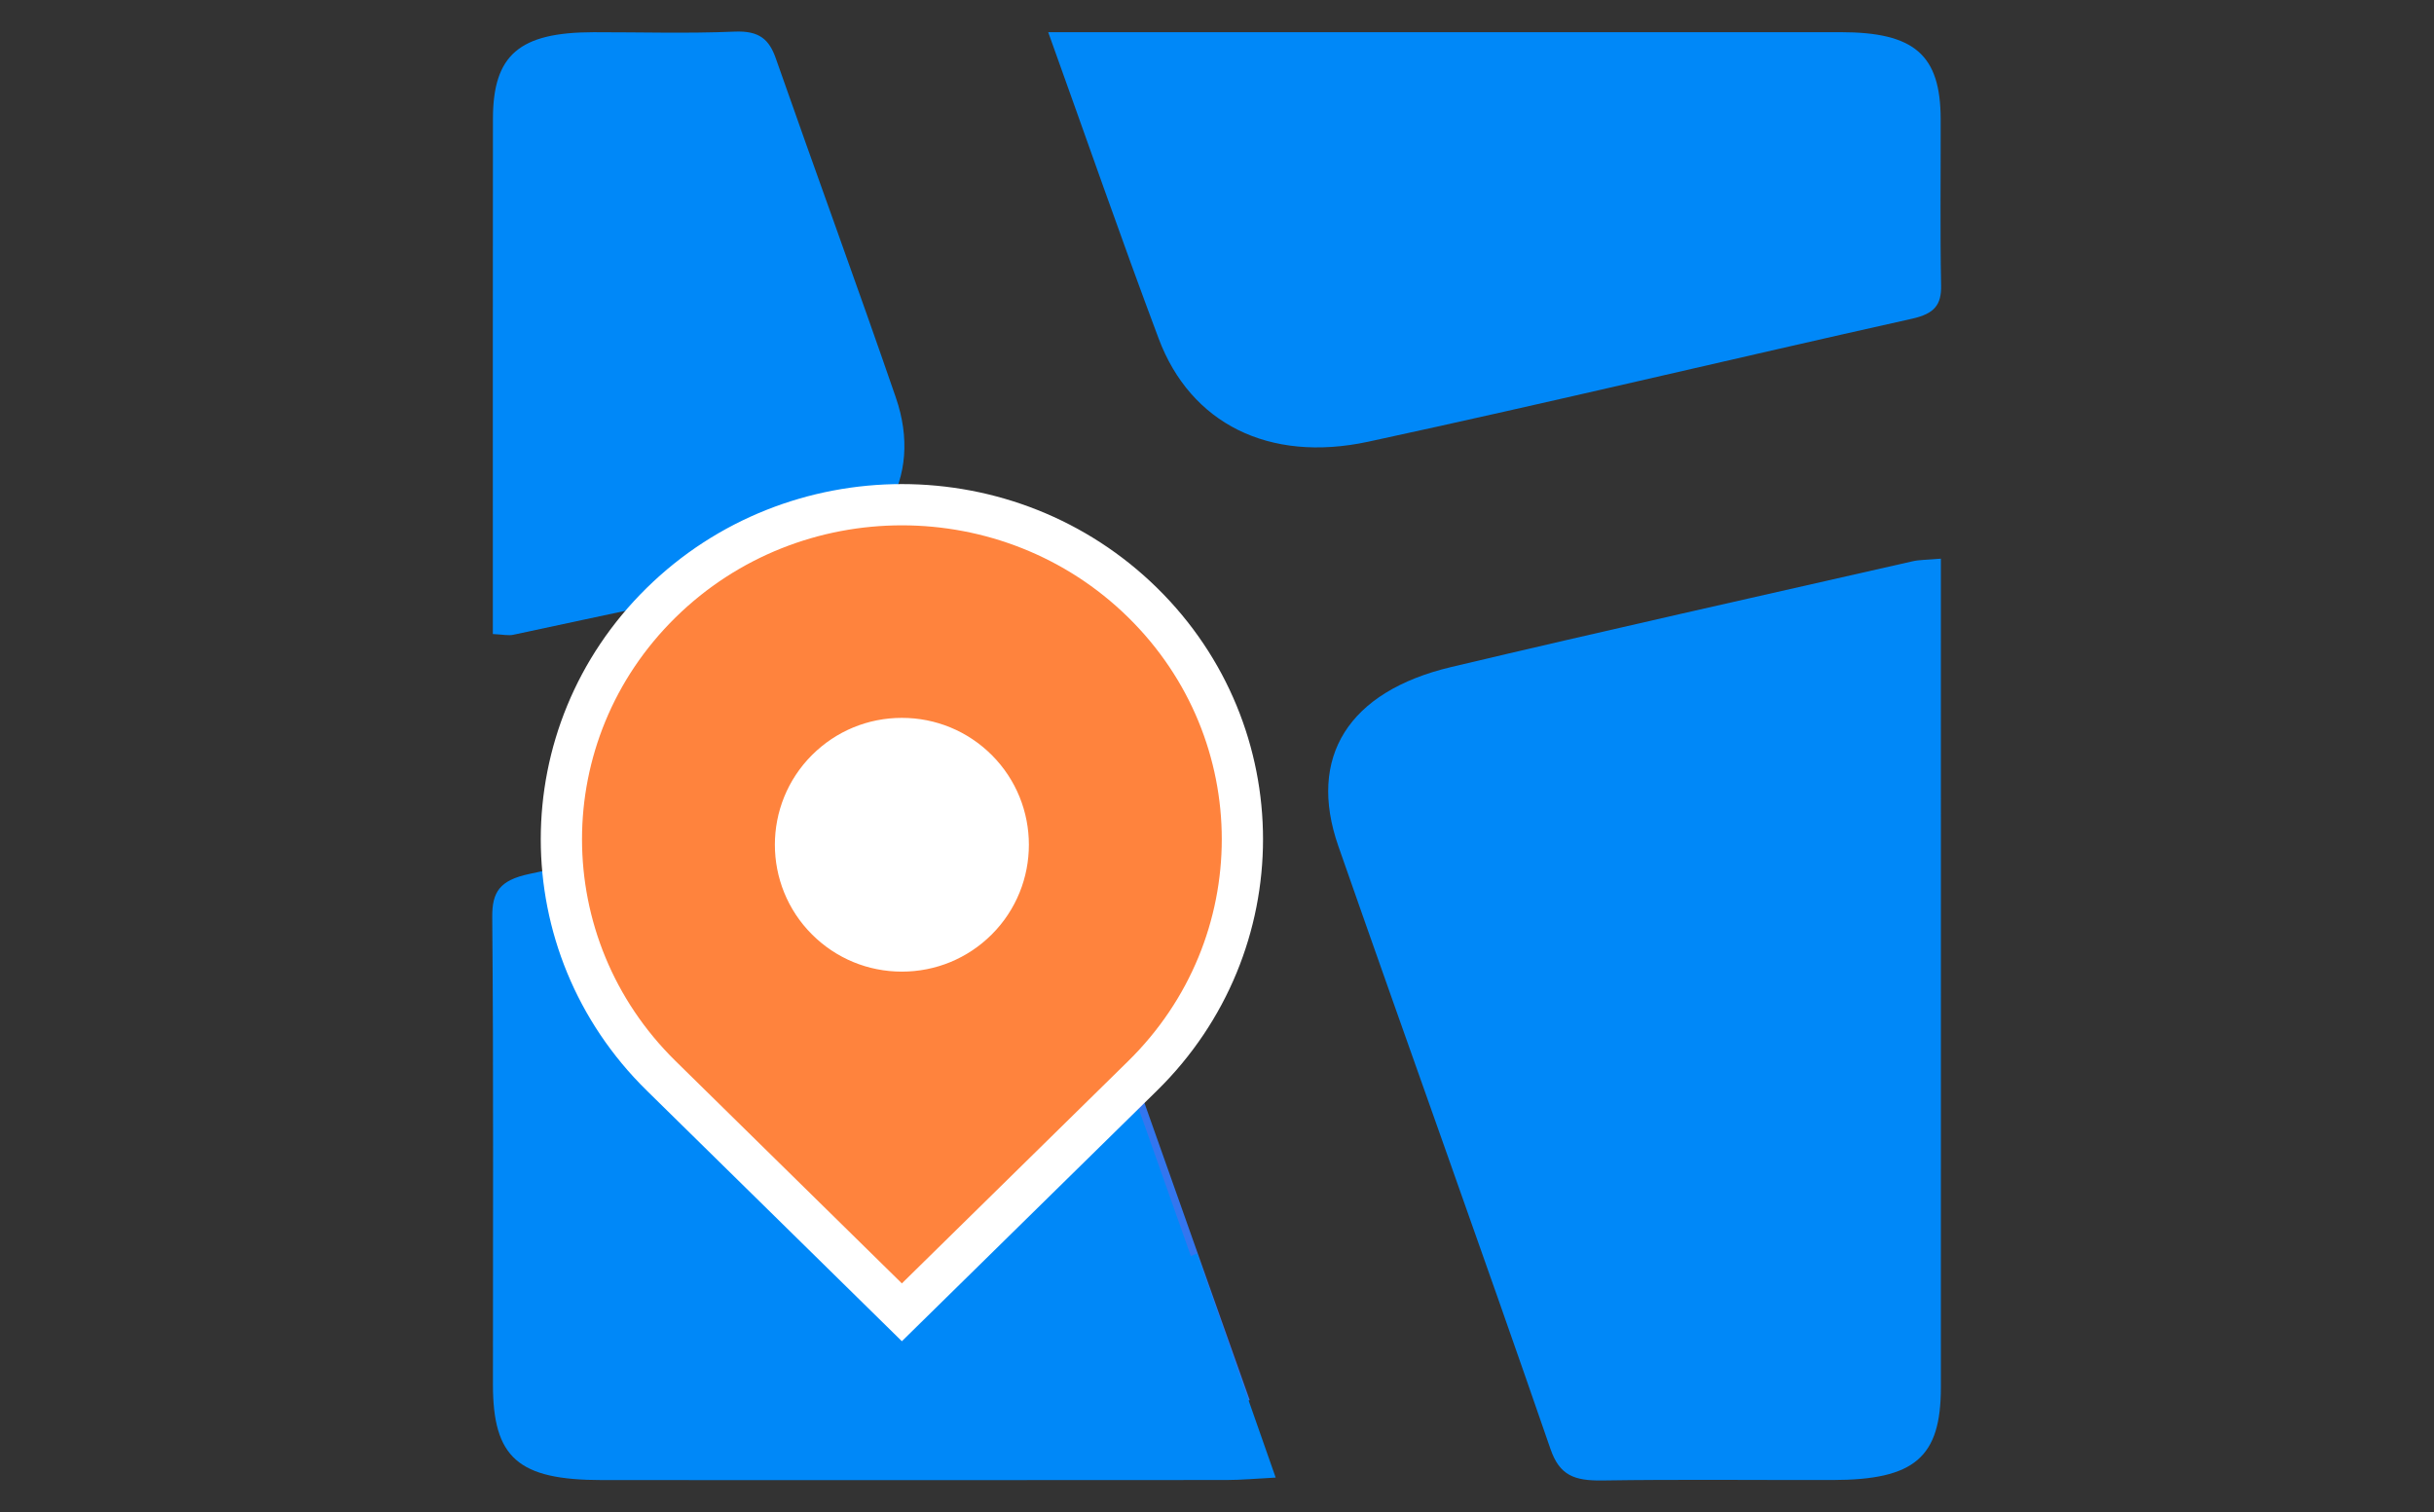 <svg xmlns="http://www.w3.org/2000/svg" version="1.1" xmlns:xlink="http://www.w3.org/1999/xlink" xmlns:svgjs="http://svgjs.dev/svgjs" width="66" height="41"><rect width="100%" height="100%" fill="#333333" stroke="none"/><svg width="66" height="41" viewBox="0 0 46 46" fill="none" xmlns="http://www.w3.org/2000/svg">
<path d="M5.822 33.154L20.005 31.666L23.057 40.283L21.722 40.675L18.921 41.458L11.514 40.675L6.997 39.656L5.822 33.154Z" fill="#0088F8"></path>
<path d="M23.89 42.633L23.057 40.283M23.057 40.283L20.005 31.666L5.822 33.154L6.997 39.656L11.514 40.675L18.921 41.458L21.722 40.675L23.057 40.283Z" stroke="#3376EF" stroke-width="0.224"></path>
<path d="M45.022 16.996C45.022 17.474 45.022 17.842 45.022 18.212C45.022 26.212 45.025 34.211 45.022 42.211C45.022 44.338 44.224 45.022 41.734 45.026C39.395 45.031 37.056 45.004 34.717 45.04C33.874 45.051 33.424 44.887 33.148 44.09C31.033 37.963 28.83 31.861 26.691 25.74C25.747 23.033 26.995 21.037 30.12 20.294C34.787 19.187 39.475 18.142 44.156 17.077C44.356 17.03 44.577 17.034 45.022 16.996Z" fill="#0088F8"></path>
<path d="M22.392 38.13C23.206 40.453 23.968 42.626 24.785 44.952C24.184 44.983 23.734 45.026 23.284 45.026C16.951 45.031 10.619 45.031 4.289 45.028C1.737 45.026 0.972 44.351 0.972 42.118C0.97 37.38 0.993 32.641 0.951 27.903C0.944 27.132 1.18 26.78 2.078 26.588C5.398 25.884 8.694 25.099 12.003 24.359C13.991 23.915 15.544 24.219 17.087 25.381C16.712 25.494 16.421 25.598 16.119 25.67C11.462 26.787 8.884 31.183 10.866 34.926C11.439 36.009 11.082 36.553 10.372 37.338C9.969 37.782 9.664 38.752 9.945 39.097C10.395 39.648 11.366 40.146 12.125 40.155C12.786 40.164 13.442 39.443 14.134 39.093C14.498 38.908 15.008 38.63 15.318 38.727C17.714 39.474 19.993 39.267 22.392 38.13Z" fill="#0088F8"></path>
<path d="M17.865 0.979C18.51 0.979 18.937 0.979 19.364 0.979C26.901 0.979 34.438 0.976 41.972 0.979C44.217 0.979 45.011 1.667 45.016 3.618C45.021 5.308 44.995 6.997 45.029 8.687C45.039 9.267 44.836 9.542 44.147 9.696C38.626 10.927 33.132 12.245 27.601 13.438C24.572 14.09 22.192 12.874 21.227 10.305C20.092 7.282 19.036 4.236 17.865 0.979Z" fill="#0088F8"></path>
<path d="M0.969 19.289C0.969 18.633 0.969 18.001 0.969 17.367C0.969 12.783 0.967 8.197 0.972 3.612C0.975 1.668 1.776 0.984 4.029 0.98C5.46 0.978 6.893 1.023 8.319 0.962C9.087 0.928 9.38 1.208 9.581 1.785C10.785 5.225 12.045 8.655 13.231 12.099C14.076 14.549 12.817 16.708 10.018 17.43C7.242 18.145 4.411 18.696 1.602 19.309C1.446 19.346 1.269 19.303 0.969 19.289Z" fill="#0088F8"></path>
<path d="M20.739 18.335C16.693 14.361 10.134 14.361 6.089 18.335C2.043 22.31 2.043 28.754 6.089 32.728L13.413 39.924L20.739 32.728C24.784 28.754 24.784 22.31 20.739 18.335ZM13.413 28.932C12.548 28.932 11.736 28.596 11.124 27.986C9.861 26.725 9.861 24.674 11.124 23.413C11.735 22.803 12.548 22.467 13.413 22.467C14.278 22.467 15.091 22.803 15.703 23.413C16.965 24.674 16.965 26.726 15.703 27.986C15.091 28.596 14.278 28.932 13.413 28.932Z" fill="#FF833D" stroke="white" stroke-width="1.255"></path>
<ellipse cx="13.412" cy="25.709" rx="3.453" ry="3.453" fill="white"></ellipse>
</svg><style>@media (prefers-color-scheme: light) { :root { filter: none; } }
@media (prefers-color-scheme: dark) { :root { filter: none; } }
</style></svg>